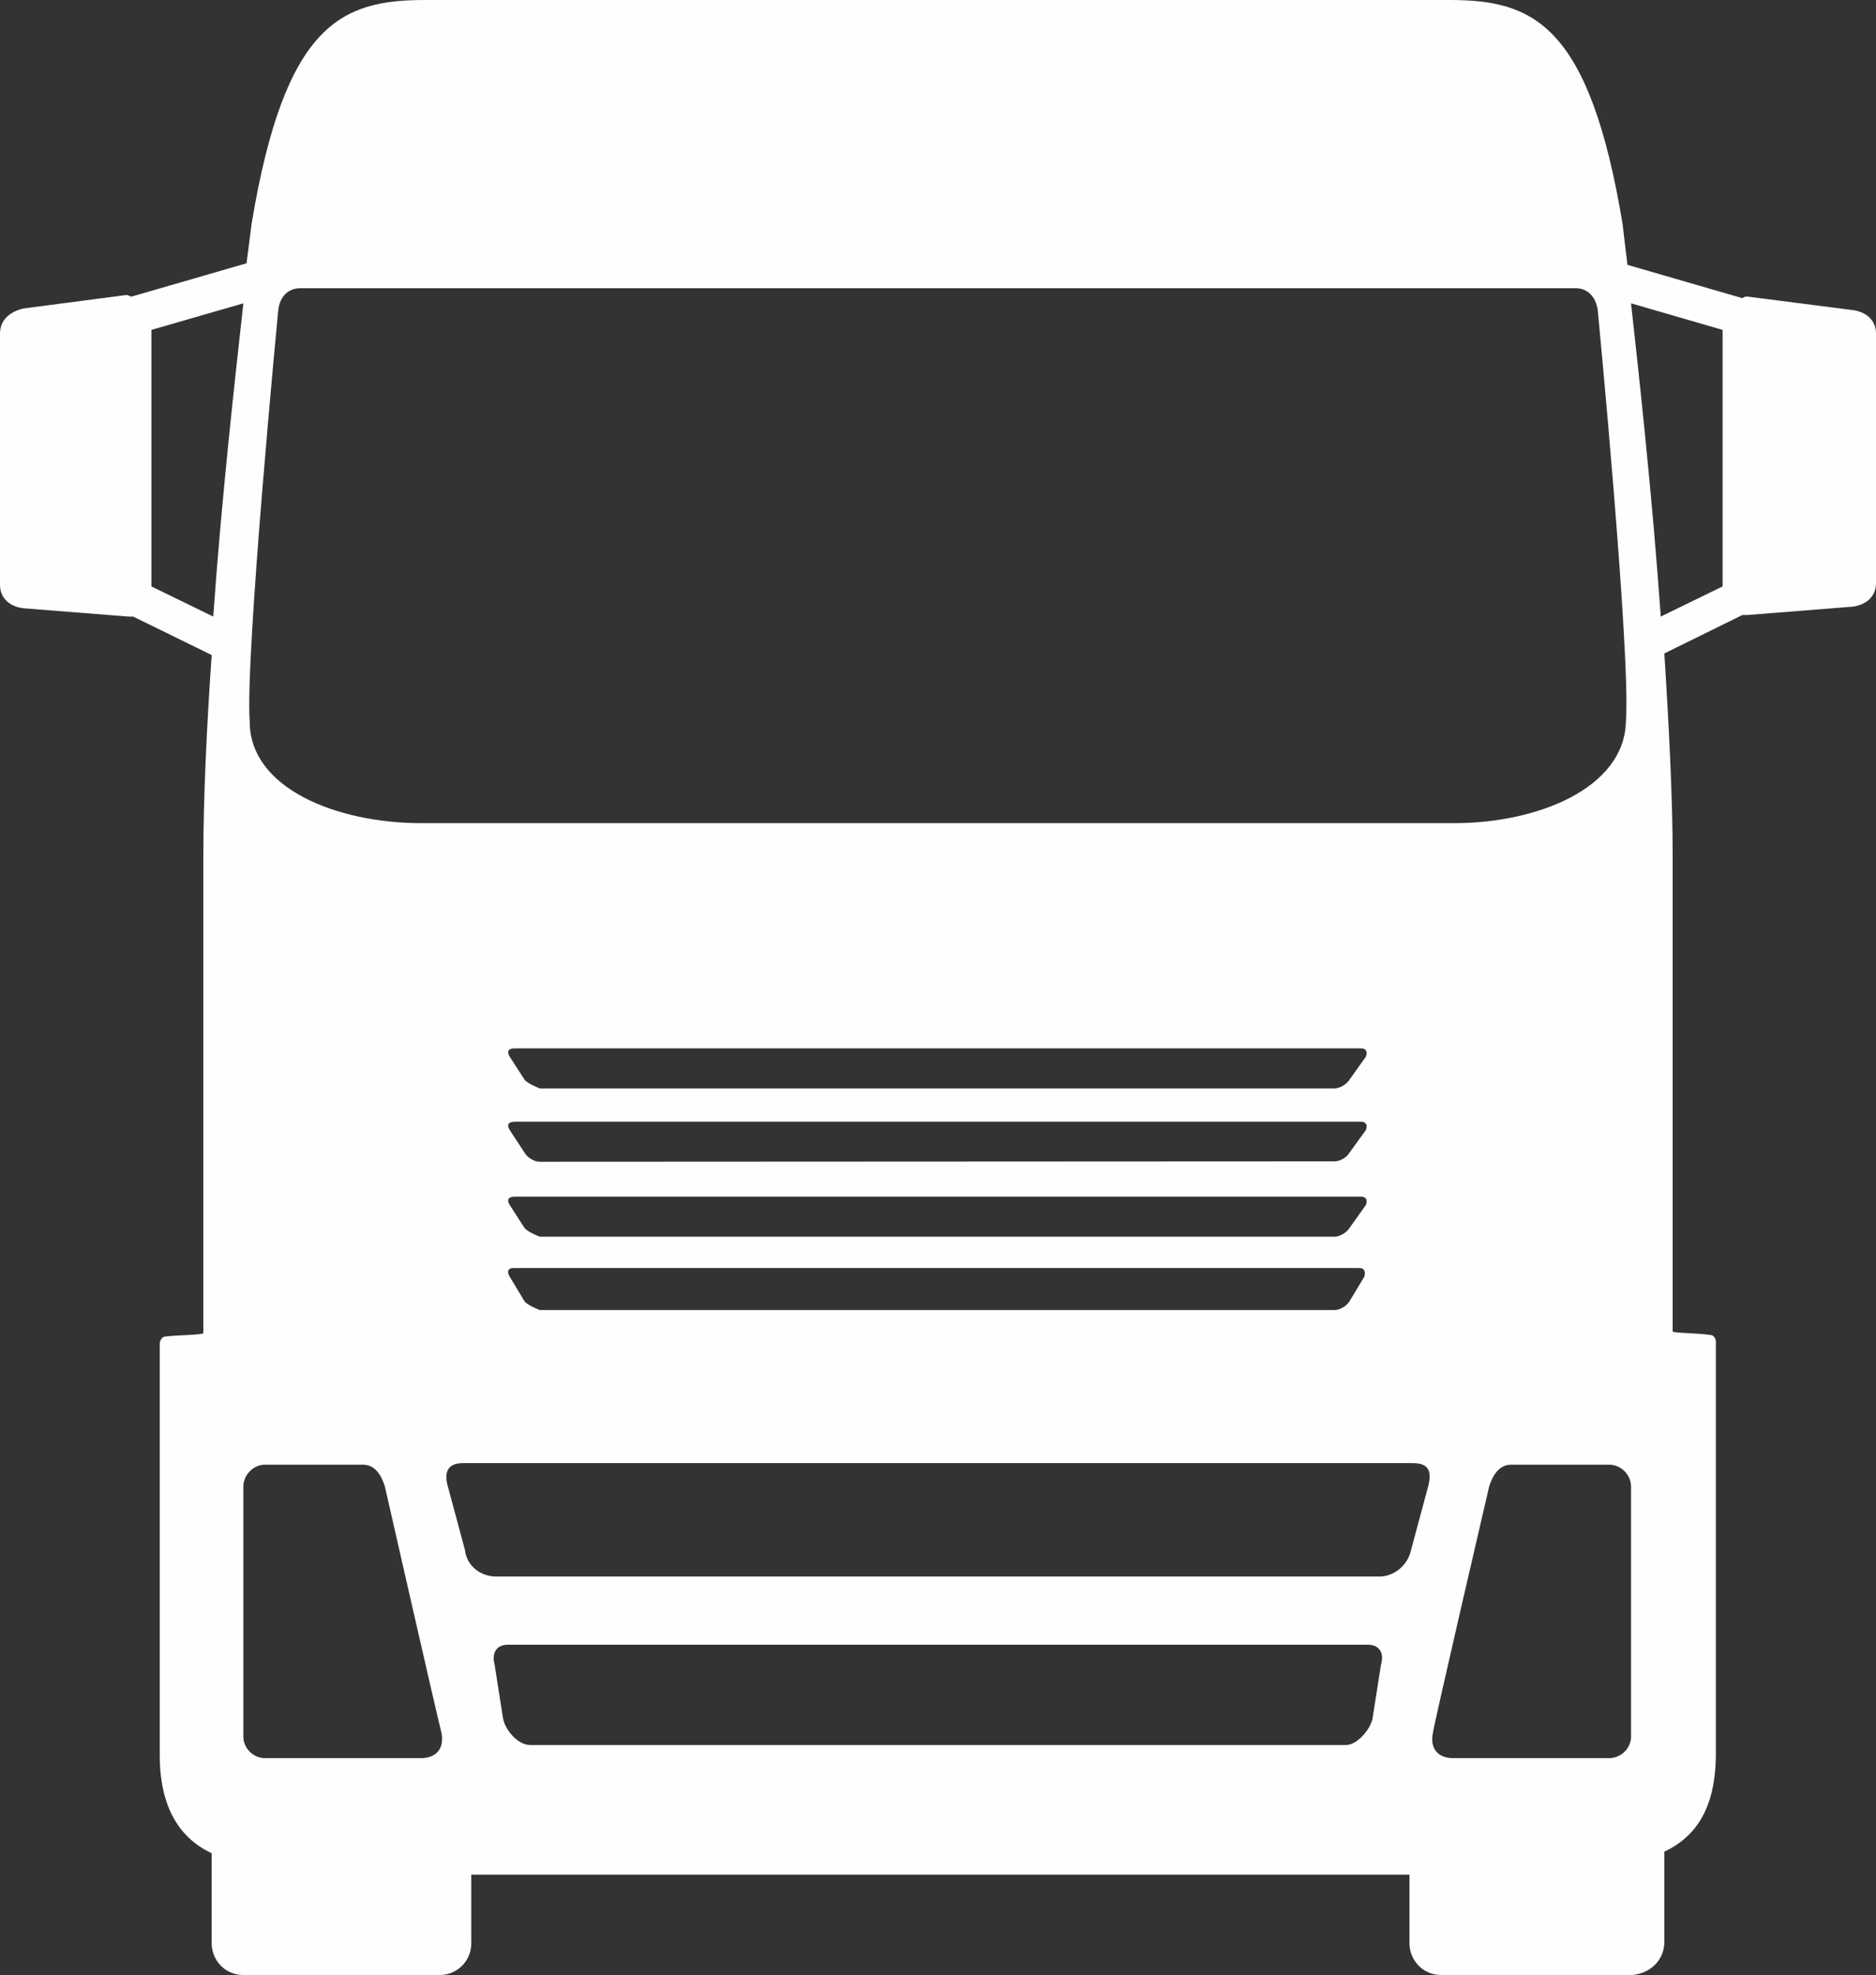 <?xml version="1.0" encoding="UTF-8"?>
<!DOCTYPE svg PUBLIC "-//W3C//DTD SVG 1.1//EN" "http://www.w3.org/Graphics/SVG/1.1/DTD/svg11.dtd">
<!-- Creator: CorelDRAW X8 -->
<svg xmlns="http://www.w3.org/2000/svg" xml:space="preserve" width="47.138mm" height="49.608mm" version="1.1" style="shape-rendering:geometricPrecision; text-rendering:geometricPrecision; image-rendering:optimizeQuality; fill-rule:evenodd; clip-rule:evenodd"
viewBox="0 0 4733 4981"
 xmlns:xlink="http://www.w3.org/1999/xlink">
 <rect x="0" y="0" width="4733" height="4981" fill="#333333" stroke="none"/>
 <defs>
  <style type="text/css">
   <![CDATA[
    .fil0 {fill:#FEFEFE}
   ]]>
  </style>
 </defs>
 <g id="Слой_x0020_1">
  <g id="_590051504">
   <path class="fil0" d="M4199 4897l0 -227c80,-38 130,-110 130,-248l0 -1039c0,-4 -4,-16 -13,-16 -29,-5 -96,-5 -96,-9l0 -1202c0,-139 -9,-319 -21,-508l197 -97 13 0 265 -21c33,-4 59,-25 59,-59l0 -630c0,-34 -26,-55 -59,-59l-265 -34c-4,0 -8,0 -13,4l-290 -84c-8,-63 -12,-101 -12,-101 -84,-508 -227,-567 -437,-567l-2585 0c-210,0 -353,59 -437,563 0,0 -5,38 -13,101l-290 84c-4,0 -8,-4 -13,-4l-260 34c-34,8 -59,29 -59,63l0 634c0,34 25,55 59,59l265 21 12 0 198 97c-13,189 -21,365 -21,508l0 1202c0,5 -72,5 -97,9 -8,0 -13,12 -13,17l0 1038c0,134 51,210 131,248l0 227c0,42 33,80 80,80l496 0c42,0 79,-34 79,-80l0 -173 2367 0 0 173c0,42 33,80 80,80l483 0c46,-5 80,-38 80,-84zm-584 -526c4,-29 142,-622 142,-622 9,-29 26,-55 55,-55l248 0c30,0 55,26 55,55l0 631c0,29 -25,54 -55,54l-395 0c-29,0 -59,-17 -50,-63zm-3001 9l0 -631c0,-29 25,-55 54,-55l248 0c30,0 46,26 55,55 0,0 134,589 143,622 8,46 -21,63 -51,63l-395 0c-29,0 -54,-25 -54,-54zm655 -47l-21 -134c-8,-30 4,-51 34,-51l2169 0c29,0 42,21 33,51l-21 134c-4,26 -38,68 -67,68l-2059 0c-30,0 -63,-38 -68,-68l0 0zm-96 -424l-42 -156c-13,-42 0,-63 37,-63l2396 0c38,0 51,17 38,63l-42 156c-8,38 -42,67 -80,67l-2228 0c-42,0 -75,-29 -79,-67zm151 -626l-38 -63c-8,-13 -4,-22 9,-22l2135 0c12,0 16,9 12,22l-38 63c-8,12 -25,21 -37,21l-2005 0c-13,-5 -30,-13 -38,-21zm0 -185l-38 -59c-8,-13 -4,-21 13,-21l2135 0c12,0 17,8 12,21l-42 59c-8,12 -25,21 -37,21l-2005 0c-13,-5 -30,-13 -38,-21zm0 -190l-38 -58c-8,-13 -4,-21 13,-21l2135 0c12,0 17,8 12,21l-42 58c-8,13 -25,21 -37,21l-2005 1c-13,0 -30,-9 -38,-22zm0 -184l-38 -59c-8,-13 -4,-21 13,-21l2135 0c12,0 17,8 12,21l-42 59c-8,12 -25,21 -37,21l-2005 0c-13,-5 -30,-13 -38,-21l0 0zm-694 -904c-12,-164 72,-1038 72,-1038 4,-34 25,-55 55,-55l3219 0c29,0 50,21 55,55 0,0 84,874 71,1038 -4,168 -223,256 -433,256l-2606 0c-214,0 -433,-88 -433,-256zm3485 -1055l231 67 0 647 -156 76c-21,-298 -54,-601 -75,-790zm-3577 790l-156 -76 0 -647 232 -67c-21,189 -55,492 -76,790l0 0z"/>
  </g>
 </g>
</svg>
